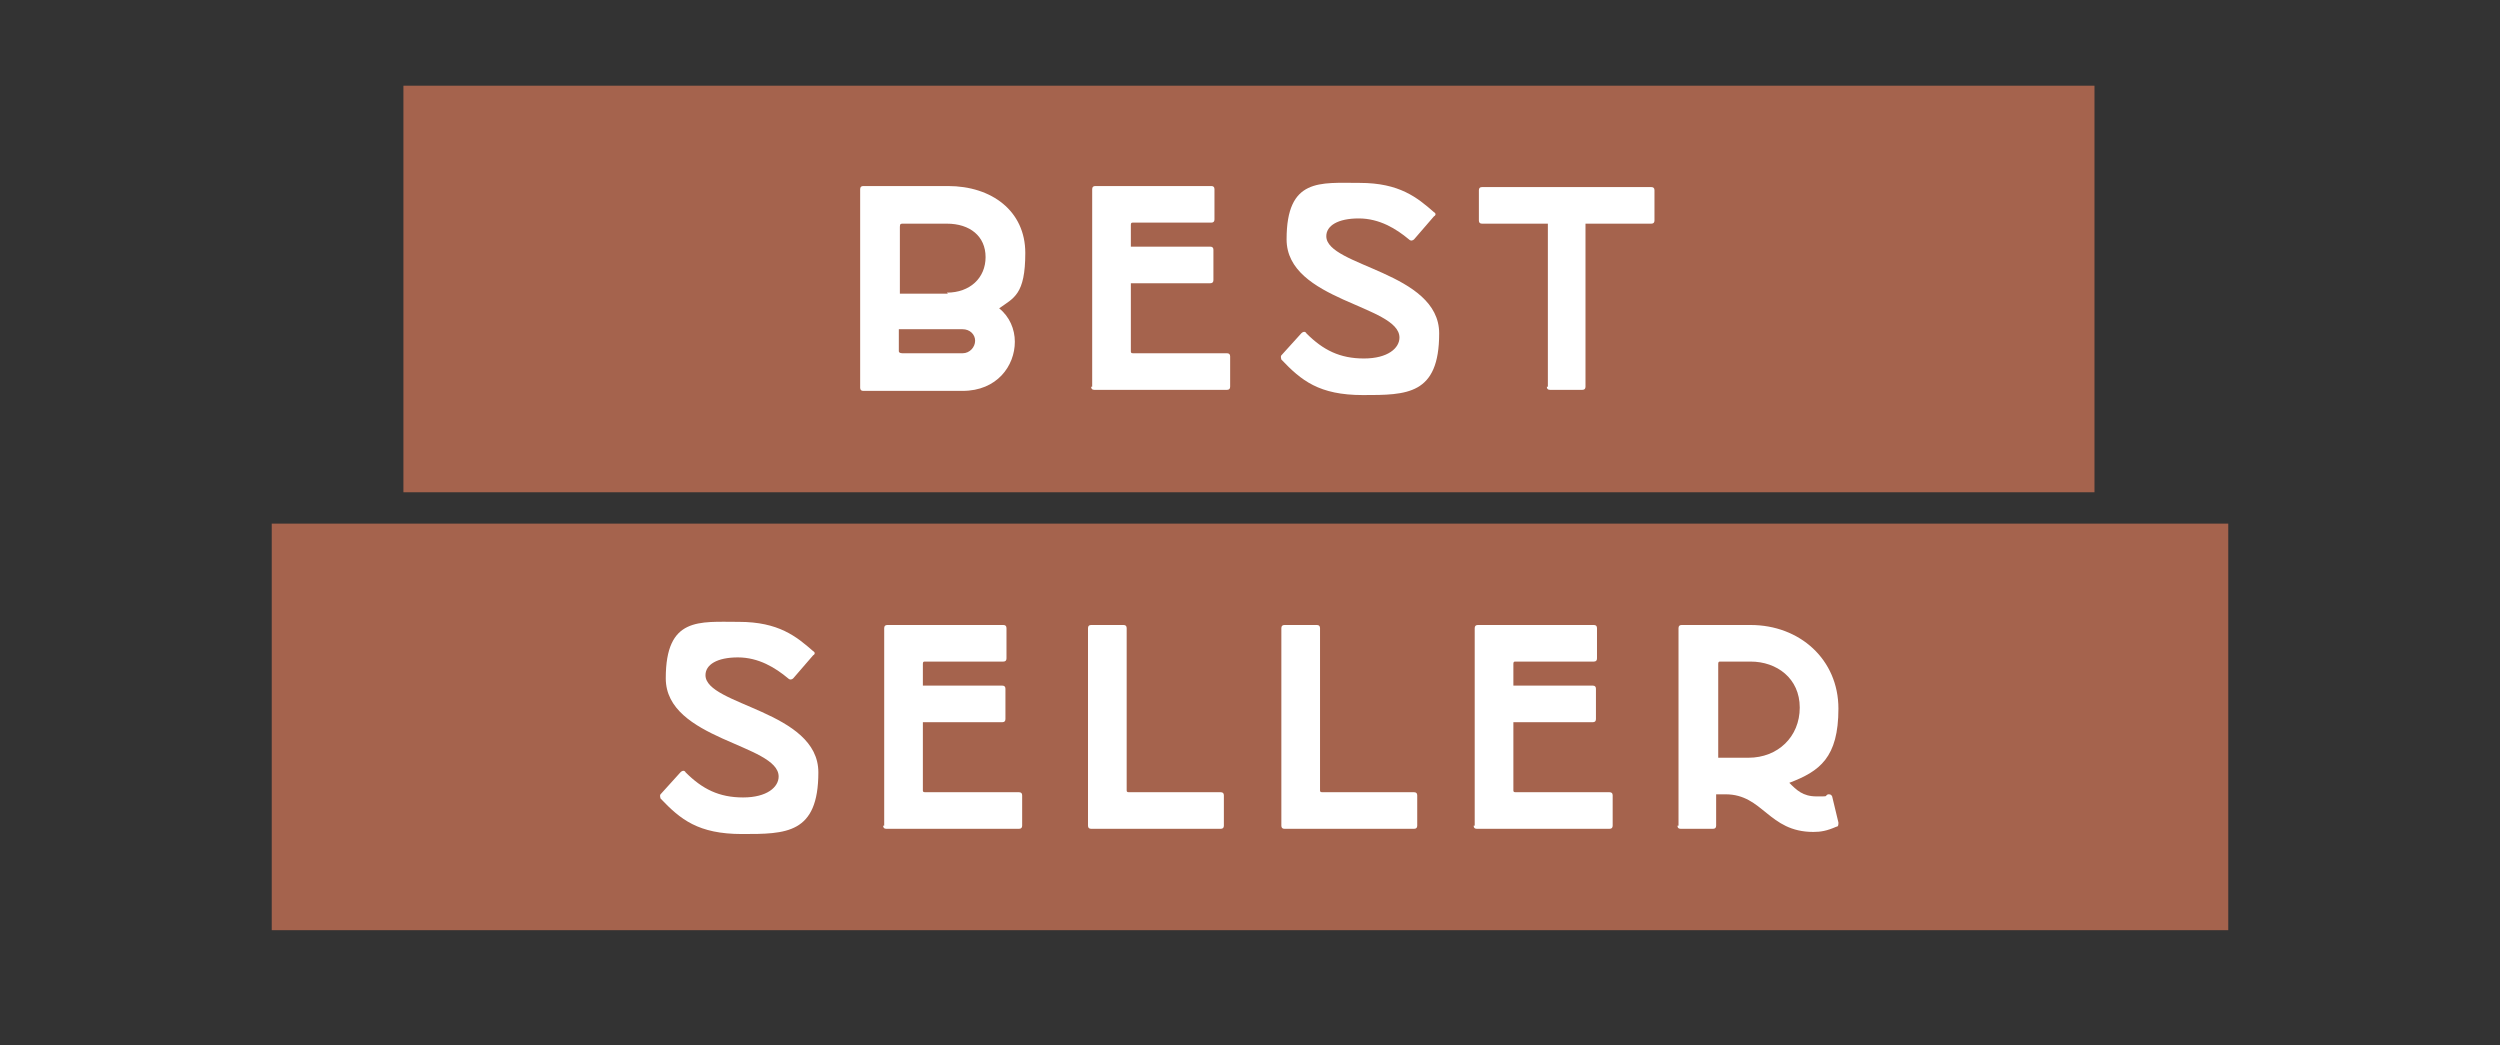 <?xml version="1.0" encoding="UTF-8"?>
<svg id="Layer_1" xmlns="http://www.w3.org/2000/svg" version="1.1" viewBox="0 0 239.2 100">
  <rect x="0" y="0" width="239.2" height="100" fill="#333333" stroke="none"/>
  <!-- Generator: Adobe Illustrator 29.5.1, SVG Export Plug-In . SVG Version: 2.1.0 Build 141)  -->
  <defs>
    <style>
      .st0 {
        fill: #fff;
      }

      .st1 {
        fill: #c27054;
        isolation: isolate;
        opacity: .8;
      }
    </style>
  </defs>
  <rect class="st1" x="26" y="50.1" width="187.2" height="38.9"/>
  <rect class="st1" x="38.6" y="8.2" width="161.8" height="38.9"/>
  <g>
    <path class="st0" d="M82.3,37v-18.9c0-.2.1-.3.3-.3h8.1c4.2,0,7.4,2.4,7.4,6.4s-1.1,4.3-2.5,5.3c1,.8,1.5,2,1.5,3.2,0,2.3-1.7,4.7-5,4.7h-9.5c-.2,0-.3-.1-.3-.3ZM90.6,28c2.2,0,3.7-1.4,3.7-3.4s-1.5-3.2-3.7-3.2h-4.2c-.2,0-.3,0-.3.3v6.4h4.6ZM92.1,33.8c.7,0,1.2-.6,1.2-1.2s-.5-1.1-1.2-1.1h-6.1v2.1c0,.2.3.2.4.2h5.6Z"/>
    <path class="st0" d="M104.5,37v-18.9c0-.2.1-.3.3-.3h11.1c.2,0,.3.1.3.3v2.9c0,.2-.1.3-.3.3h-7.5c-.1,0-.2,0-.2.2v2.1h7.6c.2,0,.3.1.3.3v2.9c0,.2-.1.3-.3.3h-7.6v6.5c0,.1,0,.2.2.2h9c.2,0,.3.1.3.3v2.9c0,.2-.1.3-.3.3h-12.7c-.2,0-.3-.1-.3-.3Z"/>
    <path class="st0" d="M122.6,34.4c0,0-.1-.3,0-.4l1.9-2.1c.2-.2.4-.2.5,0,1.6,1.6,3.2,2.4,5.5,2.4s3.4-1,3.4-2c0-3.1-10.8-3.5-10.8-9.4s3.2-5.4,7-5.4,5.5,1.4,7.1,2.8c.2.1.2.3,0,.4l-1.9,2.2c-.1.1-.3.2-.5,0-1.2-1-2.8-2-4.8-2s-3.1.7-3.1,1.7c0,2.9,10.8,3.4,10.8,9.3s-3.1,5.9-7.3,5.9-5.9-1.4-7.8-3.4Z"/>
    <path class="st0" d="M148.1,37v-15.6c0,0,0,0-.2,0h-6.1c-.2,0-.3-.1-.3-.3v-2.9c0-.2.1-.3.3-.3h16.2c.2,0,.3.1.3.3v2.9c0,.2-.1.3-.3.3h-6.1c0,0-.2,0-.2,0v15.6c0,.2-.1.3-.3.3h-3.1c-.2,0-.3-.1-.3-.3Z"/>
  </g>
  <g>
    <path class="st0" d="M63.2,76.4c0,0-.1-.3,0-.4l1.9-2.1c.2-.2.4-.2.5,0,1.6,1.6,3.2,2.4,5.5,2.4s3.4-1,3.4-2c0-3.1-10.8-3.5-10.8-9.4s3.2-5.4,7-5.4,5.5,1.4,7.1,2.8c.2.1.2.3,0,.4l-1.9,2.2c-.1.1-.3.2-.5,0-1.2-1-2.8-2-4.8-2s-3.1.7-3.1,1.7c0,2.9,10.8,3.4,10.8,9.3s-3.1,5.9-7.3,5.9-5.9-1.4-7.8-3.4Z"/>
    <path class="st0" d="M84.6,79v-18.9c0-.2.1-.3.3-.3h11.1c.2,0,.3.1.3.3v2.9c0,.2-.1.3-.3.3h-7.5c-.1,0-.2,0-.2.2v2.1h7.6c.2,0,.3.1.3.3v2.9c0,.2-.1.3-.3.3h-7.6v6.5c0,.1,0,.2.2.2h9c.2,0,.3.1.3.3v2.9c0,.2-.1.3-.3.3h-12.7c-.2,0-.3-.1-.3-.3Z"/>
    <path class="st0" d="M104.1,79v-18.9c0-.2.1-.3.3-.3h3.1c.2,0,.3.1.3.3v15.5c0,.1,0,.2.2.2h8.8c.2,0,.3.1.3.3v2.9c0,.2-.1.3-.3.3h-12.4c-.2,0-.3-.1-.3-.3Z"/>
    <path class="st0" d="M122.6,79v-18.9c0-.2.1-.3.3-.3h3.1c.2,0,.3.1.3.3v15.5c0,.1,0,.2.2.2h8.8c.2,0,.3.1.3.3v2.9c0,.2-.1.3-.3.3h-12.4c-.2,0-.3-.1-.3-.3Z"/>
    <path class="st0" d="M141.1,79v-18.9c0-.2.1-.3.3-.3h11.1c.2,0,.3.1.3.3v2.9c0,.2-.1.3-.3.3h-7.5c-.1,0-.2,0-.2.2v2.1h7.6c.2,0,.3.1.3.3v2.9c0,.2-.1.3-.3.3h-7.6v6.5c0,.1,0,.2.2.2h9c.2,0,.3.1.3.3v2.9c0,.2-.1.3-.3.3h-12.7c-.2,0-.3-.1-.3-.3Z"/>
    <path class="st0" d="M160.6,79v-18.9c0-.2.1-.3.3-.3h6.6c4.7,0,8.4,3.3,8.4,8s-1.8,6-4.7,7.1c.7.7,1.3,1.3,2.6,1.3s.7,0,1.1-.2c.2,0,.3,0,.4.2l.6,2.5c0,.2,0,.4-.2.4-.9.4-1.5.5-2.2.5-4.3,0-4.8-3.6-8.4-3.6h-.9v3c0,.2-.1.3-.3.3h-3.1c-.2,0-.3-.1-.3-.3ZM167.3,72.5c2.8,0,4.9-2,4.9-4.8s-2.2-4.4-4.7-4.4h-2.9c-.1,0-.2,0-.2.2v9h2.9Z"/>
  </g>
</svg>